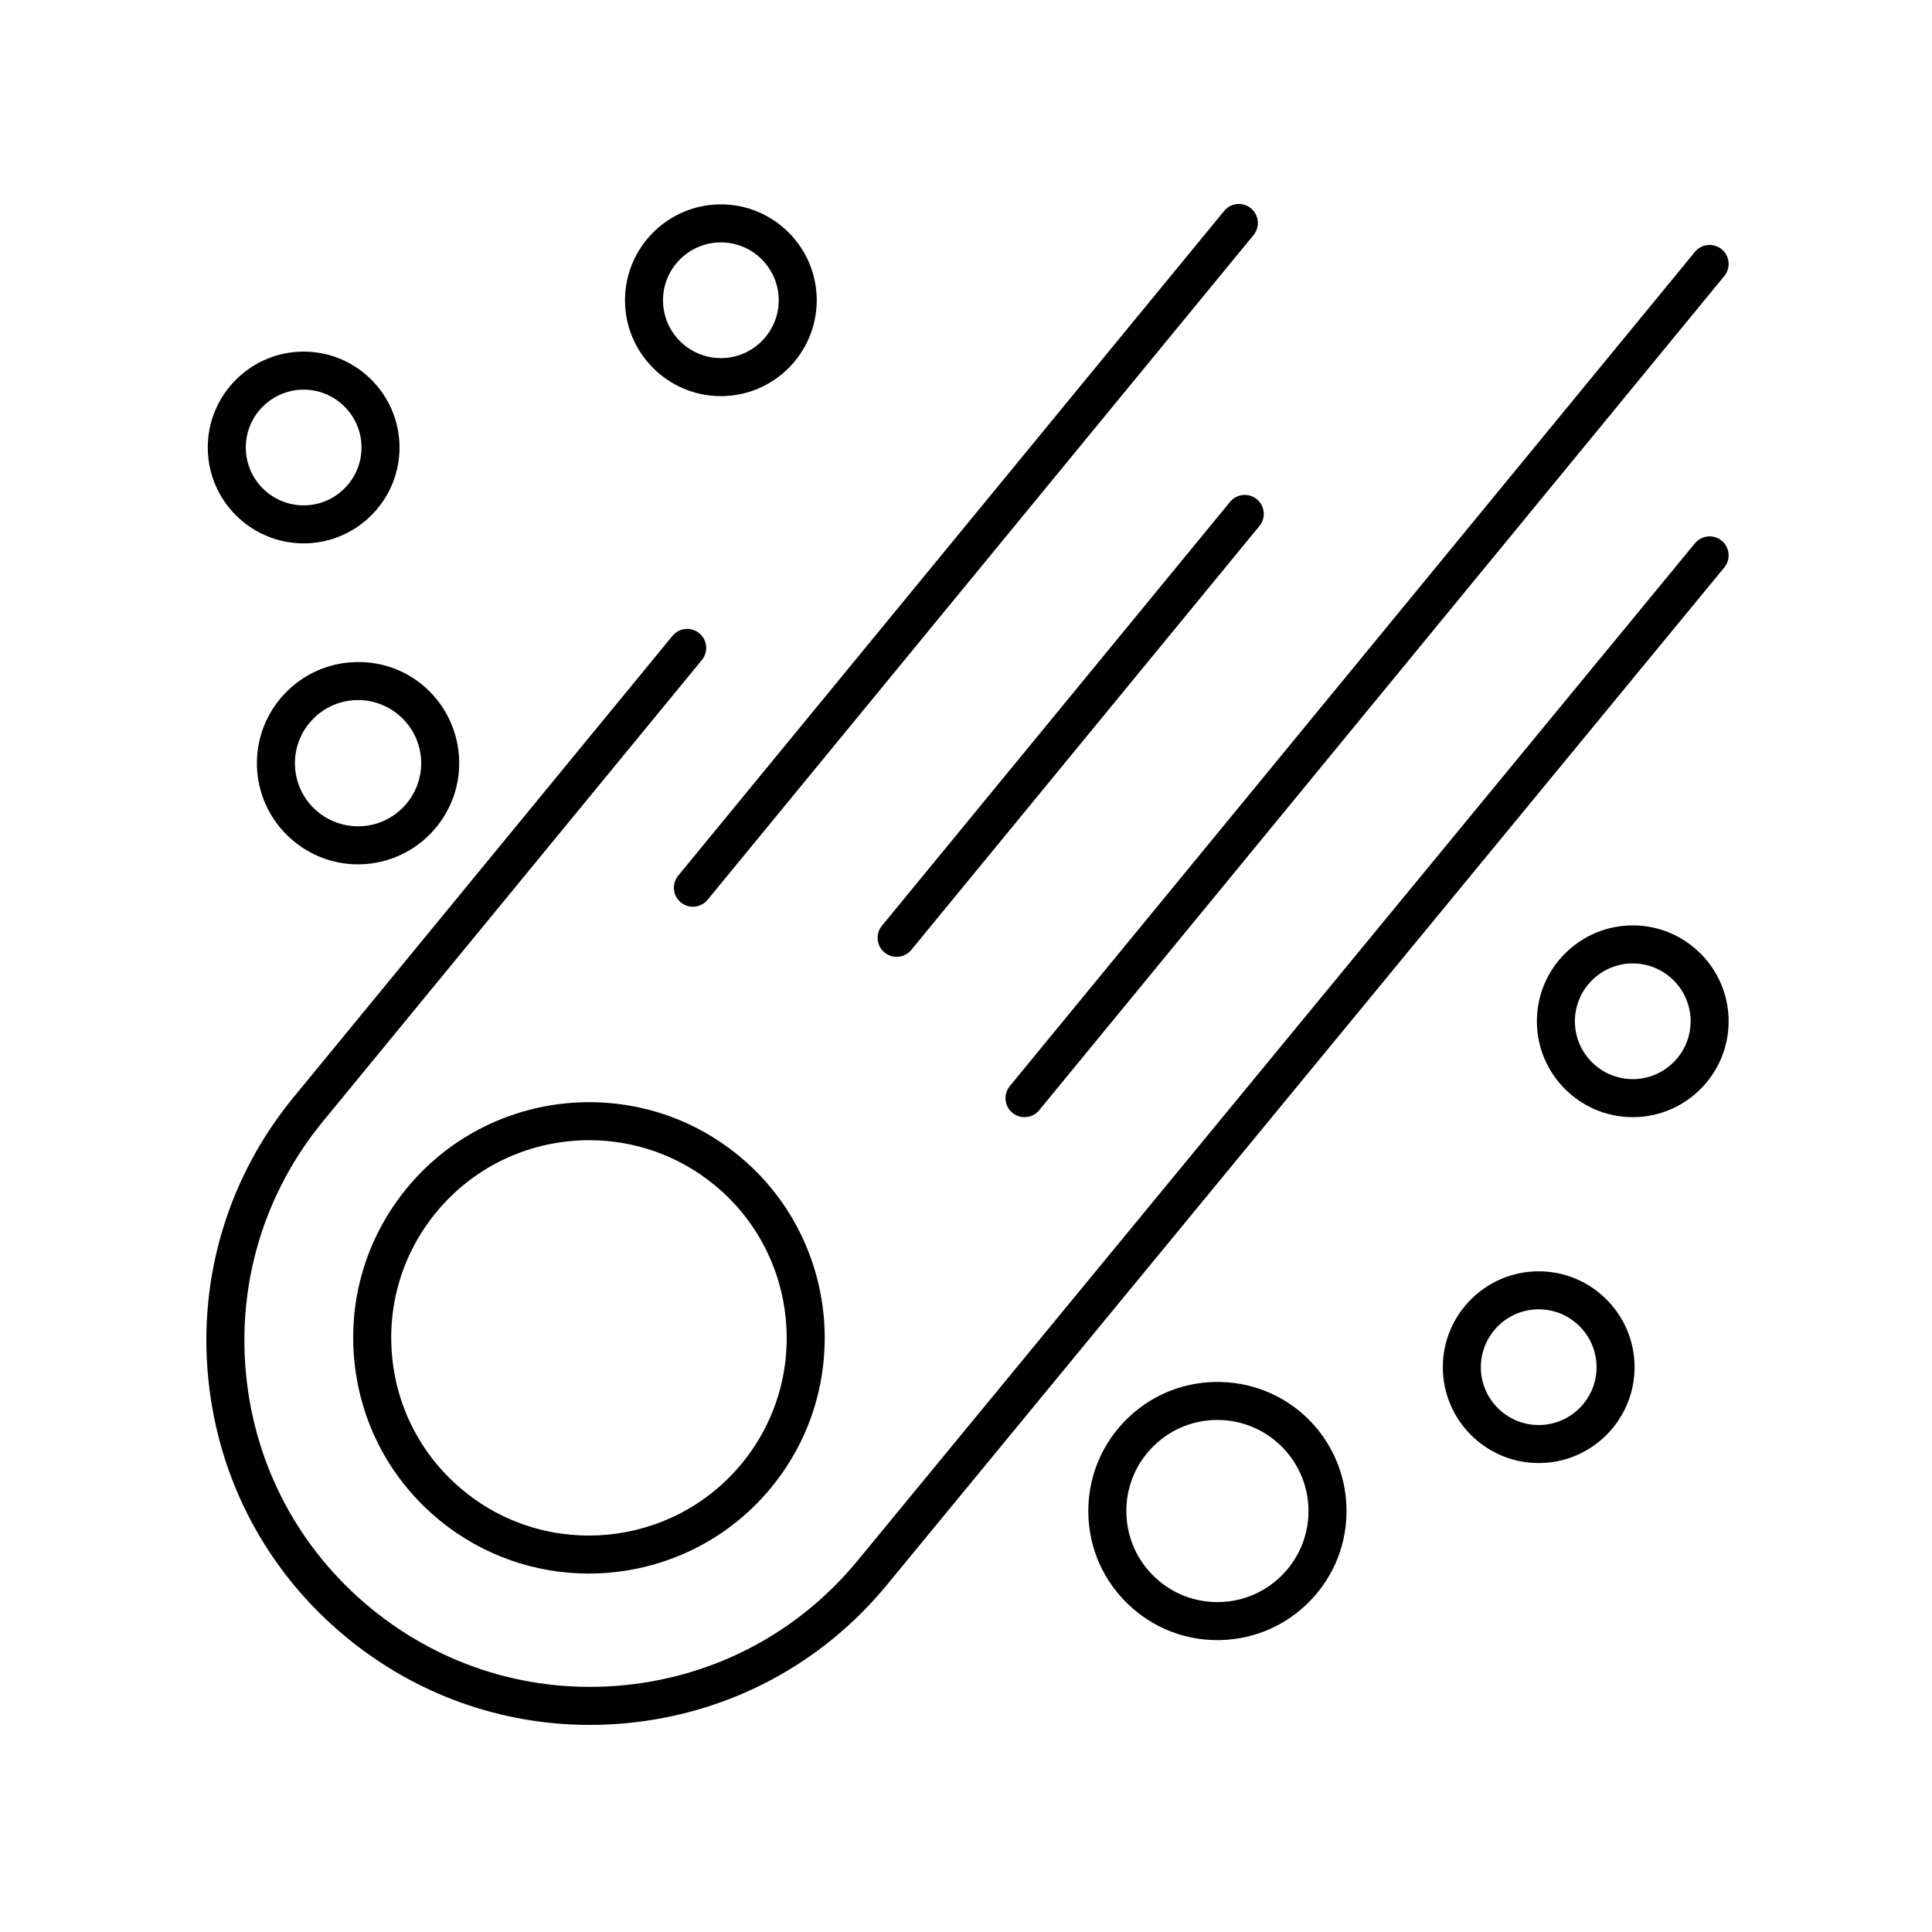 <?xml version="1.0" encoding="UTF-8"?>
<!-- Uploaded to: SVG Repo, www.svgrepo.com, Generator: SVG Repo Mixer Tools -->
<svg fill="#000000" width="800px" height="800px" version="1.1" viewBox="144 144 512 512" xmlns="http://www.w3.org/2000/svg">
 <g>
  <path d="m551.77 480.91c-14.008 0-25.406 11.398-25.406 25.406s11.398 25.41 25.406 25.41c14.012 0 25.41-11.398 25.41-25.41 0.004-14.008-11.395-25.406-25.41-25.406zm0 40.738c-8.453 0-15.332-6.879-15.332-15.332s6.879-15.332 15.332-15.332c8.457 0 15.336 6.879 15.336 15.332 0 8.457-6.875 15.332-15.336 15.332z"/>
  <path d="m576.7 389.24c-14.012 0-25.41 11.398-25.41 25.41 0 14.008 11.398 25.41 25.41 25.41 14.008 0 25.406-11.398 25.406-25.41 0-14.012-11.398-25.41-25.406-25.41zm0 40.742c-8.457 0-15.336-6.879-15.336-15.332 0-8.453 6.879-15.332 15.336-15.332 8.453 0 15.332 6.879 15.332 15.332 0 8.453-6.879 15.332-15.332 15.332z"/>
  <path d="m335.04 198.16c-14.012 0-25.41 11.398-25.41 25.41 0 14.008 11.398 25.41 25.41 25.41 14.008 0 25.406-11.398 25.406-25.41 0-14.012-11.398-25.41-25.406-25.41zm0 40.742c-8.457 0-15.336-6.879-15.336-15.332 0-8.453 6.879-15.332 15.336-15.332 8.453 0 15.332 6.879 15.332 15.332 0 8.453-6.879 15.332-15.332 15.332z"/>
  <path d="m224.47 237.18c-14.012 0-25.41 11.398-25.41 25.41 0 14.008 11.398 25.41 25.41 25.41 14.008 0 25.406-11.398 25.406-25.41 0-14.008-11.402-25.41-25.406-25.41zm0 40.746c-8.457 0-15.336-6.879-15.336-15.332s6.879-15.332 15.336-15.332c8.453 0 15.332 6.879 15.332 15.332-0.004 8.453-6.883 15.332-15.332 15.332z"/>
  <path d="m465.79 510.24c-9.137 0.223-17.637 3.988-23.941 10.605-6.301 6.613-9.648 15.293-9.426 24.422 0.223 9.137 3.988 17.641 10.609 23.941 6.41 6.106 14.75 9.438 23.578 9.438 0.281 0 0.566-0.004 0.852-0.012 9.133-0.223 17.633-3.988 23.938-10.605 6.301-6.617 9.652-15.293 9.434-24.43-0.469-18.855-15.926-33.816-35.043-33.359zm18.309 50.84c-4.441 4.668-10.441 7.324-16.887 7.484-6.535 0.129-12.57-2.203-17.234-6.652-4.668-4.449-7.324-10.445-7.477-16.891-0.156-6.445 2.203-12.562 6.648-17.23 4.449-4.668 10.445-7.324 16.891-7.481 0.203-0.004 0.398-0.008 0.602-0.008 13.031 0 23.793 10.441 24.113 23.547 0.152 6.445-2.211 12.566-6.656 17.23z"/>
  <path d="m212.09 346.91c0.359 14.555 12.316 26.152 26.789 26.152 0.223 0 0.441-0.004 0.664-0.012 14.77-0.359 26.5-12.672 26.145-27.445-0.363-14.777-12.516-26.598-27.453-26.145-14.77 0.359-26.5 12.672-26.145 27.449zm26.805-17.383c9.031 0 16.496 7.238 16.719 16.32 0.227 9.223-7.094 16.906-16.316 17.133-9.359 0.156-16.906-7.098-17.133-16.316-0.227-9.223 7.094-16.906 16.316-17.133 0.137 0 0.273-0.004 0.414-0.004z"/>
  <path d="m199.19 509.28c2.656 27.051 15.684 51.449 36.695 68.703 18.375 15.094 40.93 23.133 64.398 23.133 3.359 0 6.734-0.164 10.125-0.496 27.051-2.656 51.449-15.684 68.699-36.688l221.85-269.55c1.766-2.148 1.457-5.324-0.688-7.09-2.148-1.77-5.32-1.457-7.094 0.688l-221.86 269.55c-15.547 18.926-37.531 30.668-61.898 33.059-24.398 2.394-48.215-4.856-67.145-20.395-18.926-15.543-30.668-37.523-33.062-61.898-2.391-24.375 4.852-48.223 20.395-67.145l100.4-122.25c1.766-2.148 1.457-5.324-0.695-7.094-2.16-1.77-5.332-1.453-7.09 0.695l-100.4 122.25c-17.254 21.004-25.293 47.473-22.637 74.527z"/>
  <path d="m251.81 458.89c-10.598 12.898-15.539 29.152-13.902 45.762 1.629 16.613 9.629 31.594 22.527 42.188 11.605 9.531 25.645 14.172 39.605 14.172 18.07-0.004 36.008-7.781 48.344-22.801 21.871-26.629 18.004-66.082-8.625-87.953-26.625-21.863-66.078-17.992-87.949 8.633zm88.793 72.926c-18.348 22.328-51.445 25.578-73.773 7.238-10.82-8.887-17.531-21.453-18.898-35.383-1.367-13.934 2.773-27.562 11.66-38.383 10.352-12.602 25.391-19.125 40.551-19.125 11.711 0 23.488 3.891 33.219 11.887 22.336 18.34 25.582 51.434 7.242 73.766z"/>
  <path d="m415.5 440.06c1.457 0 2.902-0.629 3.898-1.84l181.56-221.07c1.766-2.148 1.457-5.324-0.695-7.094-2.16-1.77-5.332-1.449-7.09 0.695l-181.56 221.07c-1.766 2.148-1.457 5.324 0.695 7.094 0.938 0.77 2.07 1.145 3.191 1.145z"/>
  <path d="m477.07 276.3c-2.16-1.77-5.328-1.453-7.09 0.695l-92.262 112.34c-1.766 2.148-1.457 5.324 0.695 7.094 0.941 0.77 2.07 1.145 3.191 1.145 1.457 0 2.902-0.629 3.898-1.84l92.262-112.34c1.766-2.152 1.457-5.328-0.695-7.094z"/>
  <path d="m324.43 383.15c0.941 0.77 2.07 1.145 3.191 1.145 1.457 0 2.902-0.629 3.898-1.84l144.68-176.16c1.766-2.148 1.457-5.324-0.695-7.094-2.156-1.77-5.332-1.453-7.09 0.695l-144.68 176.16c-1.766 2.152-1.457 5.328 0.691 7.094z"/>
 </g>
</svg>